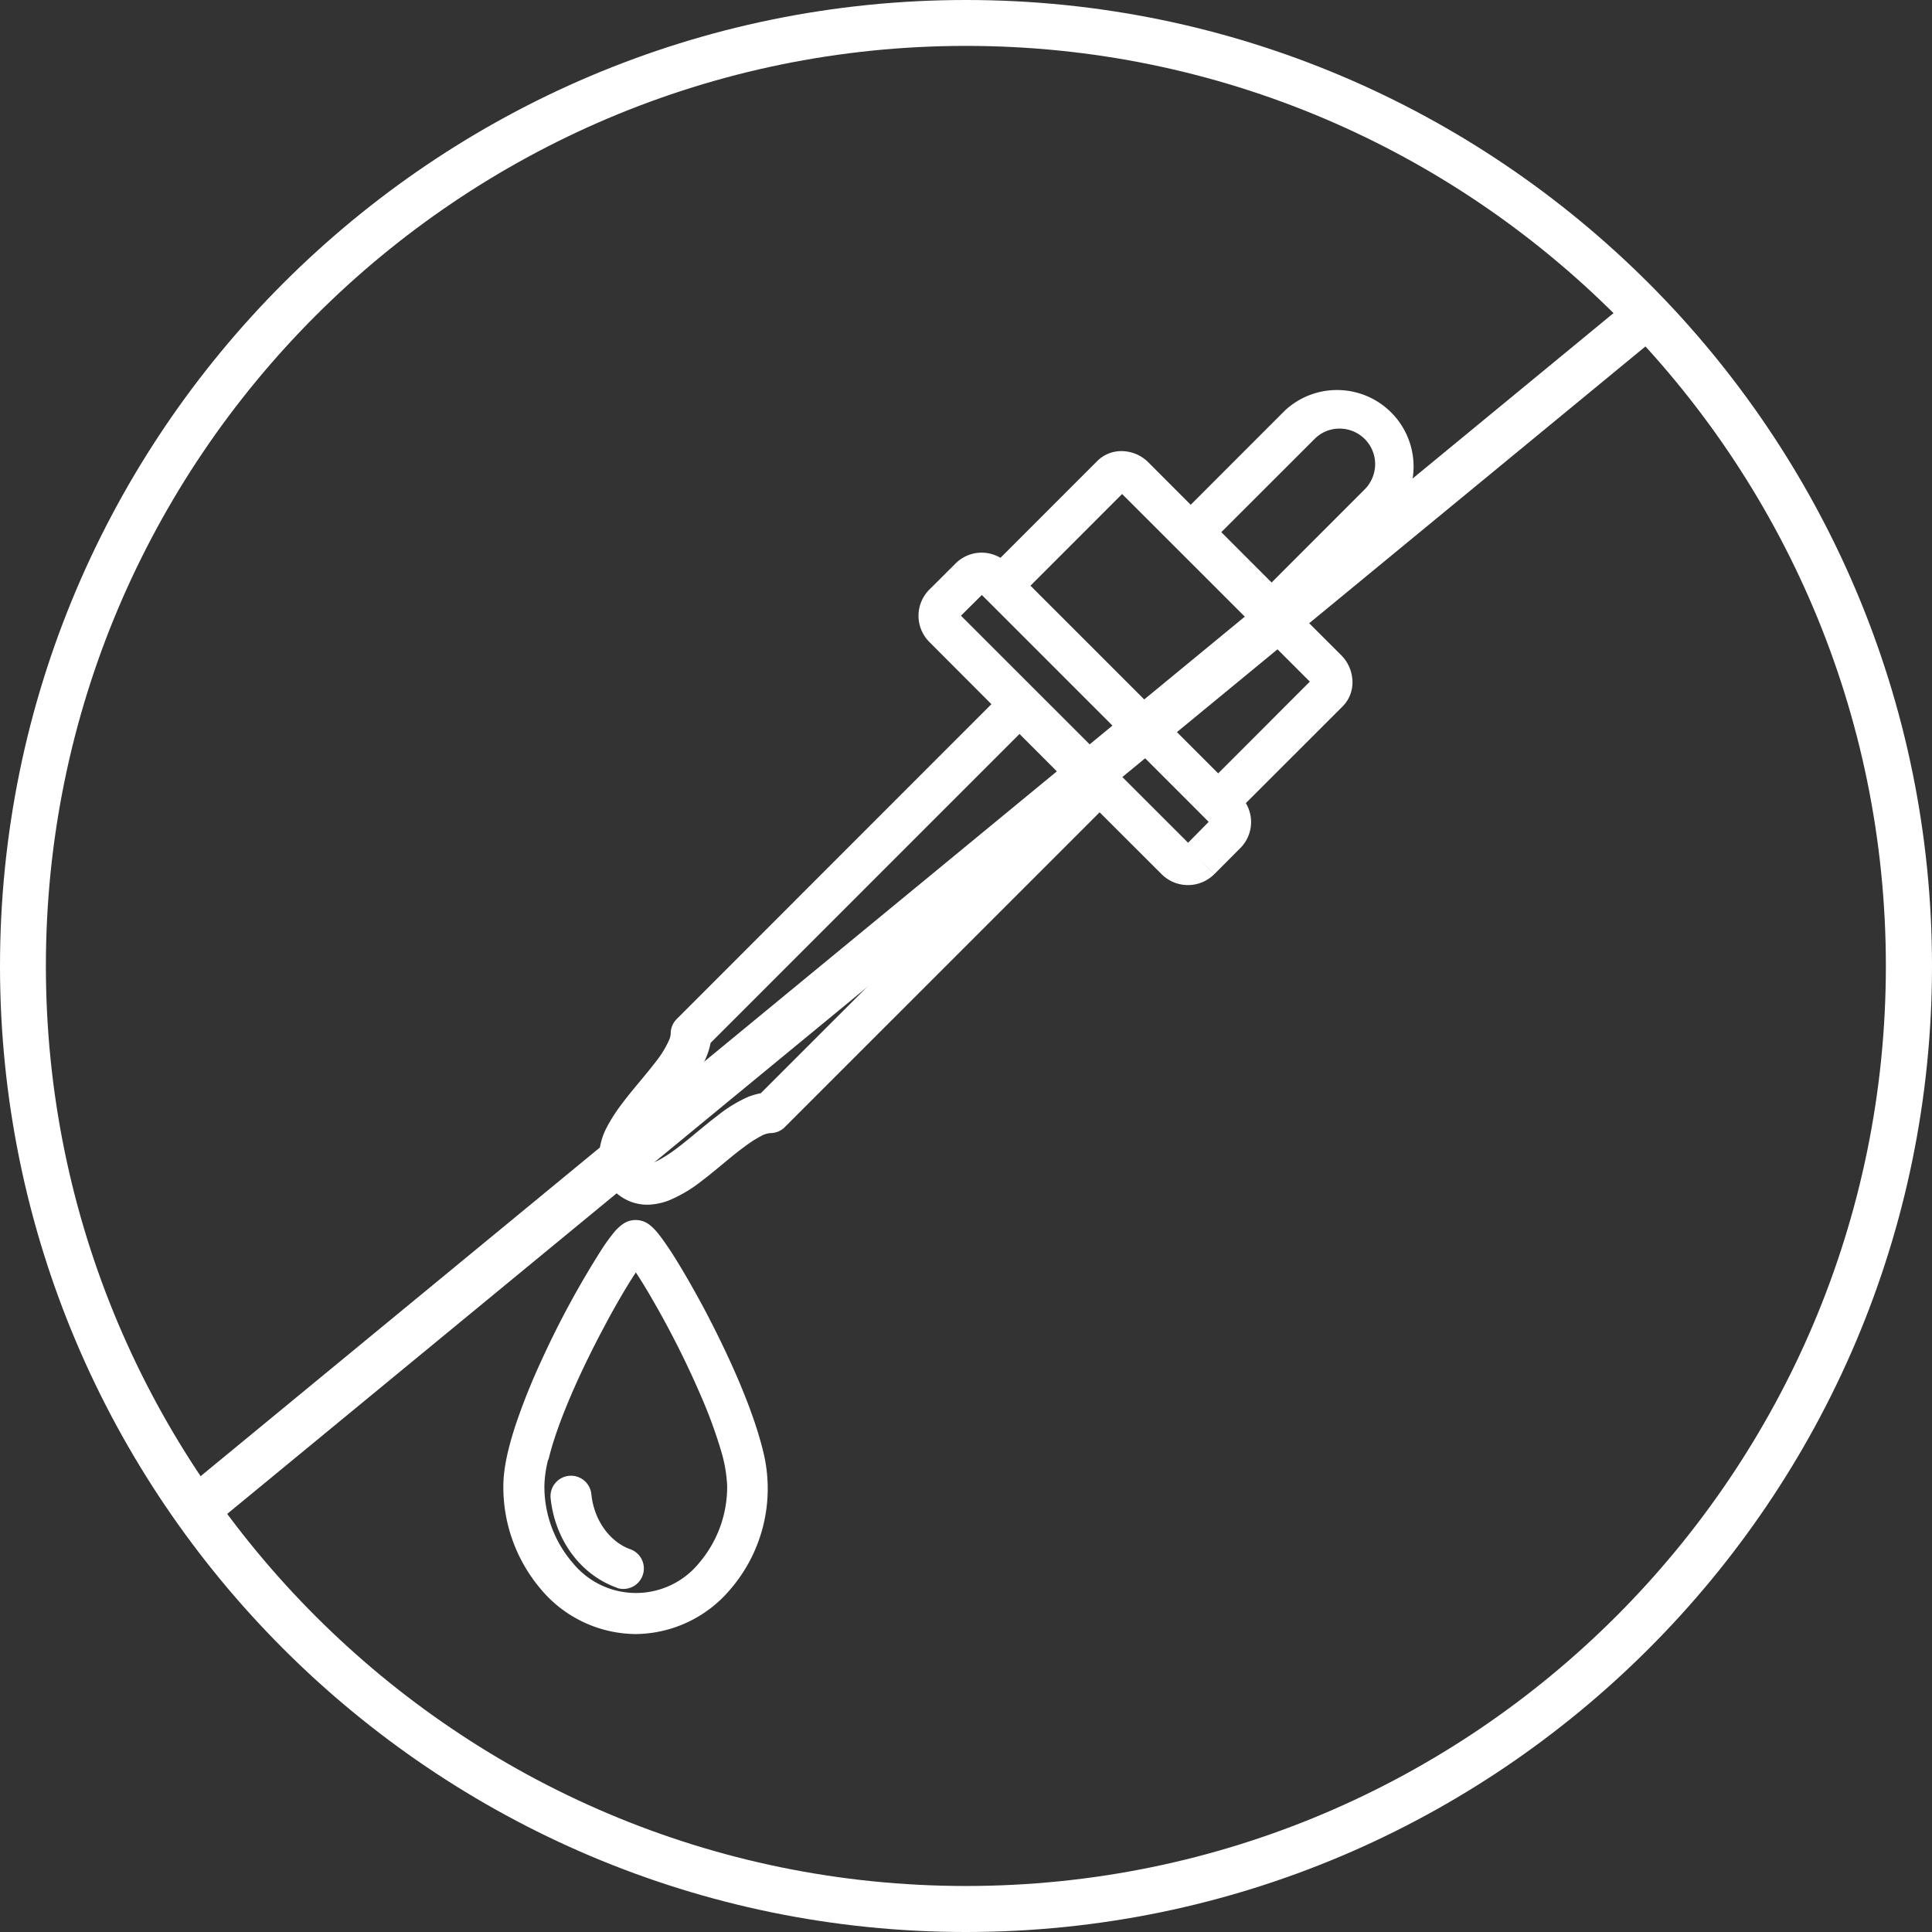 <svg xmlns="http://www.w3.org/2000/svg" viewBox="0 0 472 472"><rect x="0" y="0" width="472" height="472" fill="#333333" stroke="none"/><title>icon11</title><path d="M246,488.79c-130.14,0-236-105.87-236-236s105.86-236,236-236,236,105.87,236,236S376.1,488.79,246,488.79ZM246,28C122,28,21.21,128.85,21.21,252.79S122,477.55,246,477.55,470.73,376.72,470.73,252.79,369.9,28,246,28Z" transform="translate(-10 -16.79)" fill="#fff"/><path d="M166.75,297.63a24.67,24.67,0,0,1,3.35-5.43c2.41-3.17,5.6-6.69,8.33-10.35a35.37,35.37,0,0,0,3.66-5.77,18.44,18.44,0,0,0,1.52-4.51l75.46-75.47,12.28,12.29-75.48,75.48a18.32,18.32,0,0,0-3,.85,34,34,0,0,0-7.68,4.71c-3.63,2.76-7.14,5.92-10.29,8.24a32.1,32.1,0,0,1-4.23,2.68,6.91,6.91,0,0,1-2.55.76l-.55-.11a2,2,0,0,1-.68-.48,3.6,3.6,0,0,1-.49-.67l-.12-.52a5.25,5.25,0,0,1,.43-1.7M284.14,137.48,330,183.32l-22.39,22.41-45.86-45.85Zm47-13.43a8.54,8.54,0,0,1,6.12-2.55,8.69,8.69,0,0,1,8.7,8.68v0a8.81,8.81,0,0,1-2.54,6.15L320.66,159.1l-12.29-12.3ZM308.2,206.33Zm-7.94,16.35-55.49-55.47,5.1-5.06,4.19,4.18h0l47.06,47.07h0l4.17,4.18ZM159.84,307.59a12.51,12.51,0,0,0,3.9,2.64,11.54,11.54,0,0,0,4.42.88,15.34,15.34,0,0,0,5.35-1.09,34,34,0,0,0,7.9-4.7c3.69-2.79,7.2-6,10.34-8.28a29.17,29.17,0,0,1,4.15-2.69,5.46,5.46,0,0,1,2.32-.74,4.92,4.92,0,0,0,3.51-1.46l76.92-76.91,15.14,15.12a9.1,9.1,0,0,0,12.86,0l0,0-3.55-3.55,3.57,3.54L313,224a9,9,0,0,0,1.37-11l23.67-23.66h0a8.31,8.31,0,0,0,2.38-5.89,9.39,9.39,0,0,0-2.77-6.61l-10.34-10.33,23.15-23.13A18.7,18.7,0,0,0,324,117l-23.1,23.11-10.3-10.32A9.32,9.32,0,0,0,284,127a8.29,8.29,0,0,0-5.92,2.41l-23.66,23.66a9,9,0,0,0-11,1.41l-6.31,6.29a9.05,9.05,0,0,0-.12,12.8l.12.12,15.1,15.13-76.87,76.91a5,5,0,0,0-1.48,3.55,4.45,4.45,0,0,1-.41,1.64,24.58,24.58,0,0,1-3.36,5.41c-2.4,3.17-5.6,6.68-8.33,10.36a40,40,0,0,0-3.66,5.78,16.19,16.19,0,0,0-1.75,6.88,11.2,11.2,0,0,0,.87,4.39,12.64,12.64,0,0,0,2.63,3.87" transform="translate(-10 -16.79)" fill="#fff"/><path d="M237.09,160.76Z" transform="translate(-10 -16.79)" fill="#fff"/><path d="M144,373.38c2.13-9.05,8-22,13.59-32.42,2.75-5.22,5.46-9.81,7.55-13a3.37,3.37,0,0,0,.19-.32c1.23,1.85,2.63,4.12,4.16,6.8a223.09,223.09,0,0,1,12.15,24.31,114.63,114.63,0,0,1,4.4,12.08,35.14,35.14,0,0,1,1.61,8.92,28.66,28.66,0,0,1-6.78,18.8,19.9,19.9,0,0,1-28,3,20.53,20.53,0,0,1-3-3A28.51,28.51,0,0,1,143,379.74a27.9,27.9,0,0,1,.92-6.36M165.3,416a30.56,30.56,0,0,0,23.07-10.86,37.71,37.71,0,0,0,8-34.07c-2.62-10.67-8.7-23.9-14.47-34.79-2.91-5.42-5.71-10.22-8-13.76-1.18-1.77-2.18-3.21-3.11-4.37a14.39,14.39,0,0,0-1.5-1.62,6.8,6.8,0,0,0-1.13-.87,5.45,5.45,0,0,0-2.86-.81,5.39,5.39,0,0,0-3.06.94,10.69,10.69,0,0,0-2,1.8,44.4,44.4,0,0,0-3.16,4.3,222.73,222.73,0,0,0-14.89,27.47,152.46,152.46,0,0,0-6.41,16.13c-1.65,5.17-2.78,9.93-2.81,14.29a38.51,38.51,0,0,0,9.25,25.36,30.5,30.5,0,0,0,23,10.86" transform="translate(-10 -16.79)" fill="#fff"/><path d="M160.77,404.74a5,5,0,0,0,3.29-9.44c-4.78-1.64-8.91-6.79-9.59-13.48a5,5,0,1,0-9.95,1h0c1.06,10.09,7.24,18.7,16.25,21.88" transform="translate(-10 -16.79)" fill="#fff"/><rect x="5.48" y="232.79" width="462.51" height="11.24" transform="translate(-107.56 188.01) rotate(-39.46)" fill="#fff"/></svg>